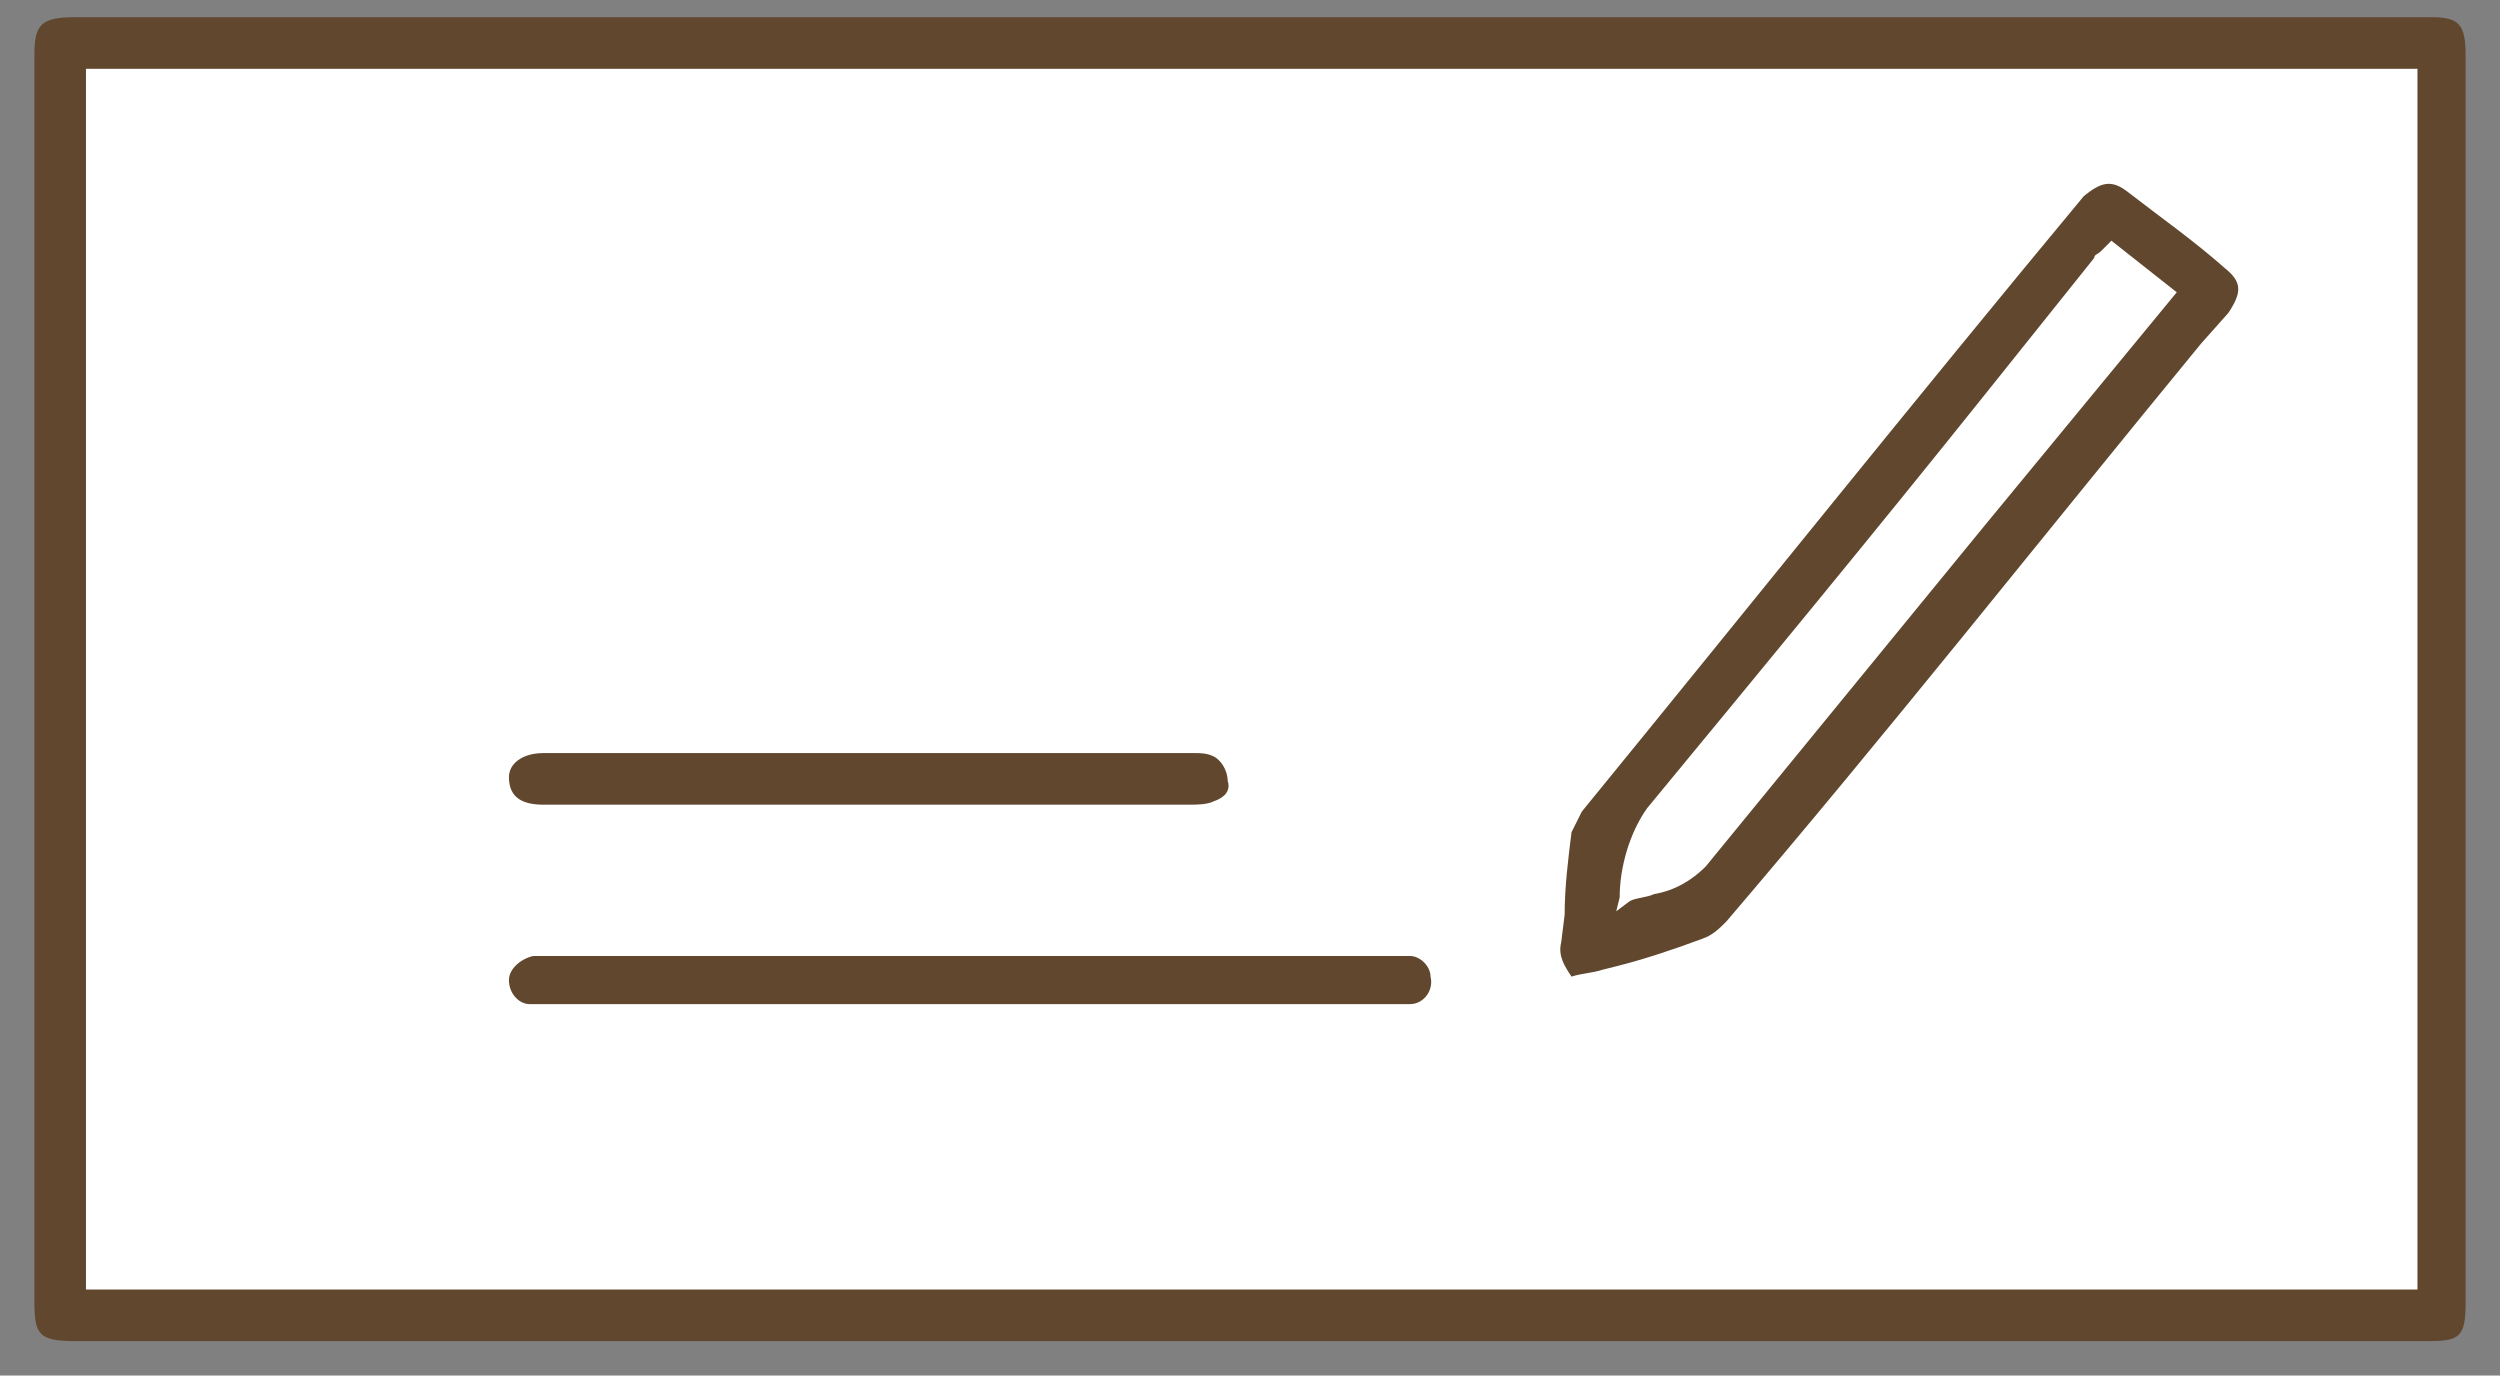 <svg xmlns="http://www.w3.org/2000/svg" viewBox="0 0 72.7 40">
    <rect x="0" y="0" width="72.7" height="40" fill="#808080" stroke="none"/>
    <style type="text/css">
        .st0{fill:#FFFFFF;}
        .st1{fill:#60472E;}
    </style>

    <rect x="2.3" y="1.4" class="st0" width="68.3" height="37"/>
    <path class="st1" d="M70.7,0.5H2.2C1.2,0.5,1,0.7,1,1.6v36.2c0,1,0.1,1.2,1.2,1.2h68.4c0.9,0,1.1-0.1,1.1-1.1V1.6
		C71.7,0.7,71.5,0.5,70.7,0.5z M70.3,37.5H2.5V2h67.8L70.3,37.5z"/>
    <path class="st1" d="M46.6,28.2l0.4-0.1c0.8-0.2,1.7-0.5,2.5-0.8c0.3-0.1,0.5-0.3,0.7-0.5
		C54.9,21.3,59.4,15.6,64,10l0.8-0.9c0.4-0.6,0.4-0.9-0.1-1.3c-0.9-0.8-1.9-1.5-2.8-2.2c-0.5-0.4-0.8-0.3-1.3,0.1
		c-4.9,5.9-9.7,11.9-14.6,17.9c-0.1,0.2-0.2,0.4-0.3,0.6c-0.1,0.8-0.2,1.6-0.2,2.4l-0.1,0.8c-0.1,0.4,0.1,0.7,0.3,1
		C46,28.3,46.3,28.3,46.6,28.2z M47.1,26.1c0-0.9,0.3-1.9,0.8-2.6c3.3-4,6.6-8,9.8-12l3.2-4c0-0.1,0.1-0.1,0.2-0.2L61.4,7l1.9,1.5
		l-5.6,6.8c-2.7,3.3-5.4,6.6-8.1,9.9c-0.4,0.4-0.9,0.7-1.5,0.8c-0.2,0.1-0.5,0.1-0.7,0.2L47,26.5L47.1,26.1z"/>
    <path class="st1" d="M14.8,28.5c0,0.4,0.3,0.7,0.6,0.7H41c0.4,0,0.7-0.4,0.6-0.8c0-0.3-0.3-0.6-0.6-0.6H15.5
		C15.1,27.9,14.8,28.2,14.8,28.5z"/>
    <path class="st1" d="M15.8,23.4h18.8c0.2,0,0.5,0,0.7-0.1c0.3-0.1,0.5-0.3,0.4-0.6c0-0.3-0.2-0.6-0.4-0.7
		c-0.2-0.1-0.4-0.1-0.5-0.1H15.8c-0.6,0-1,0.3-1,0.7C14.8,23.2,15.2,23.4,15.8,23.4z"/>
</svg>
